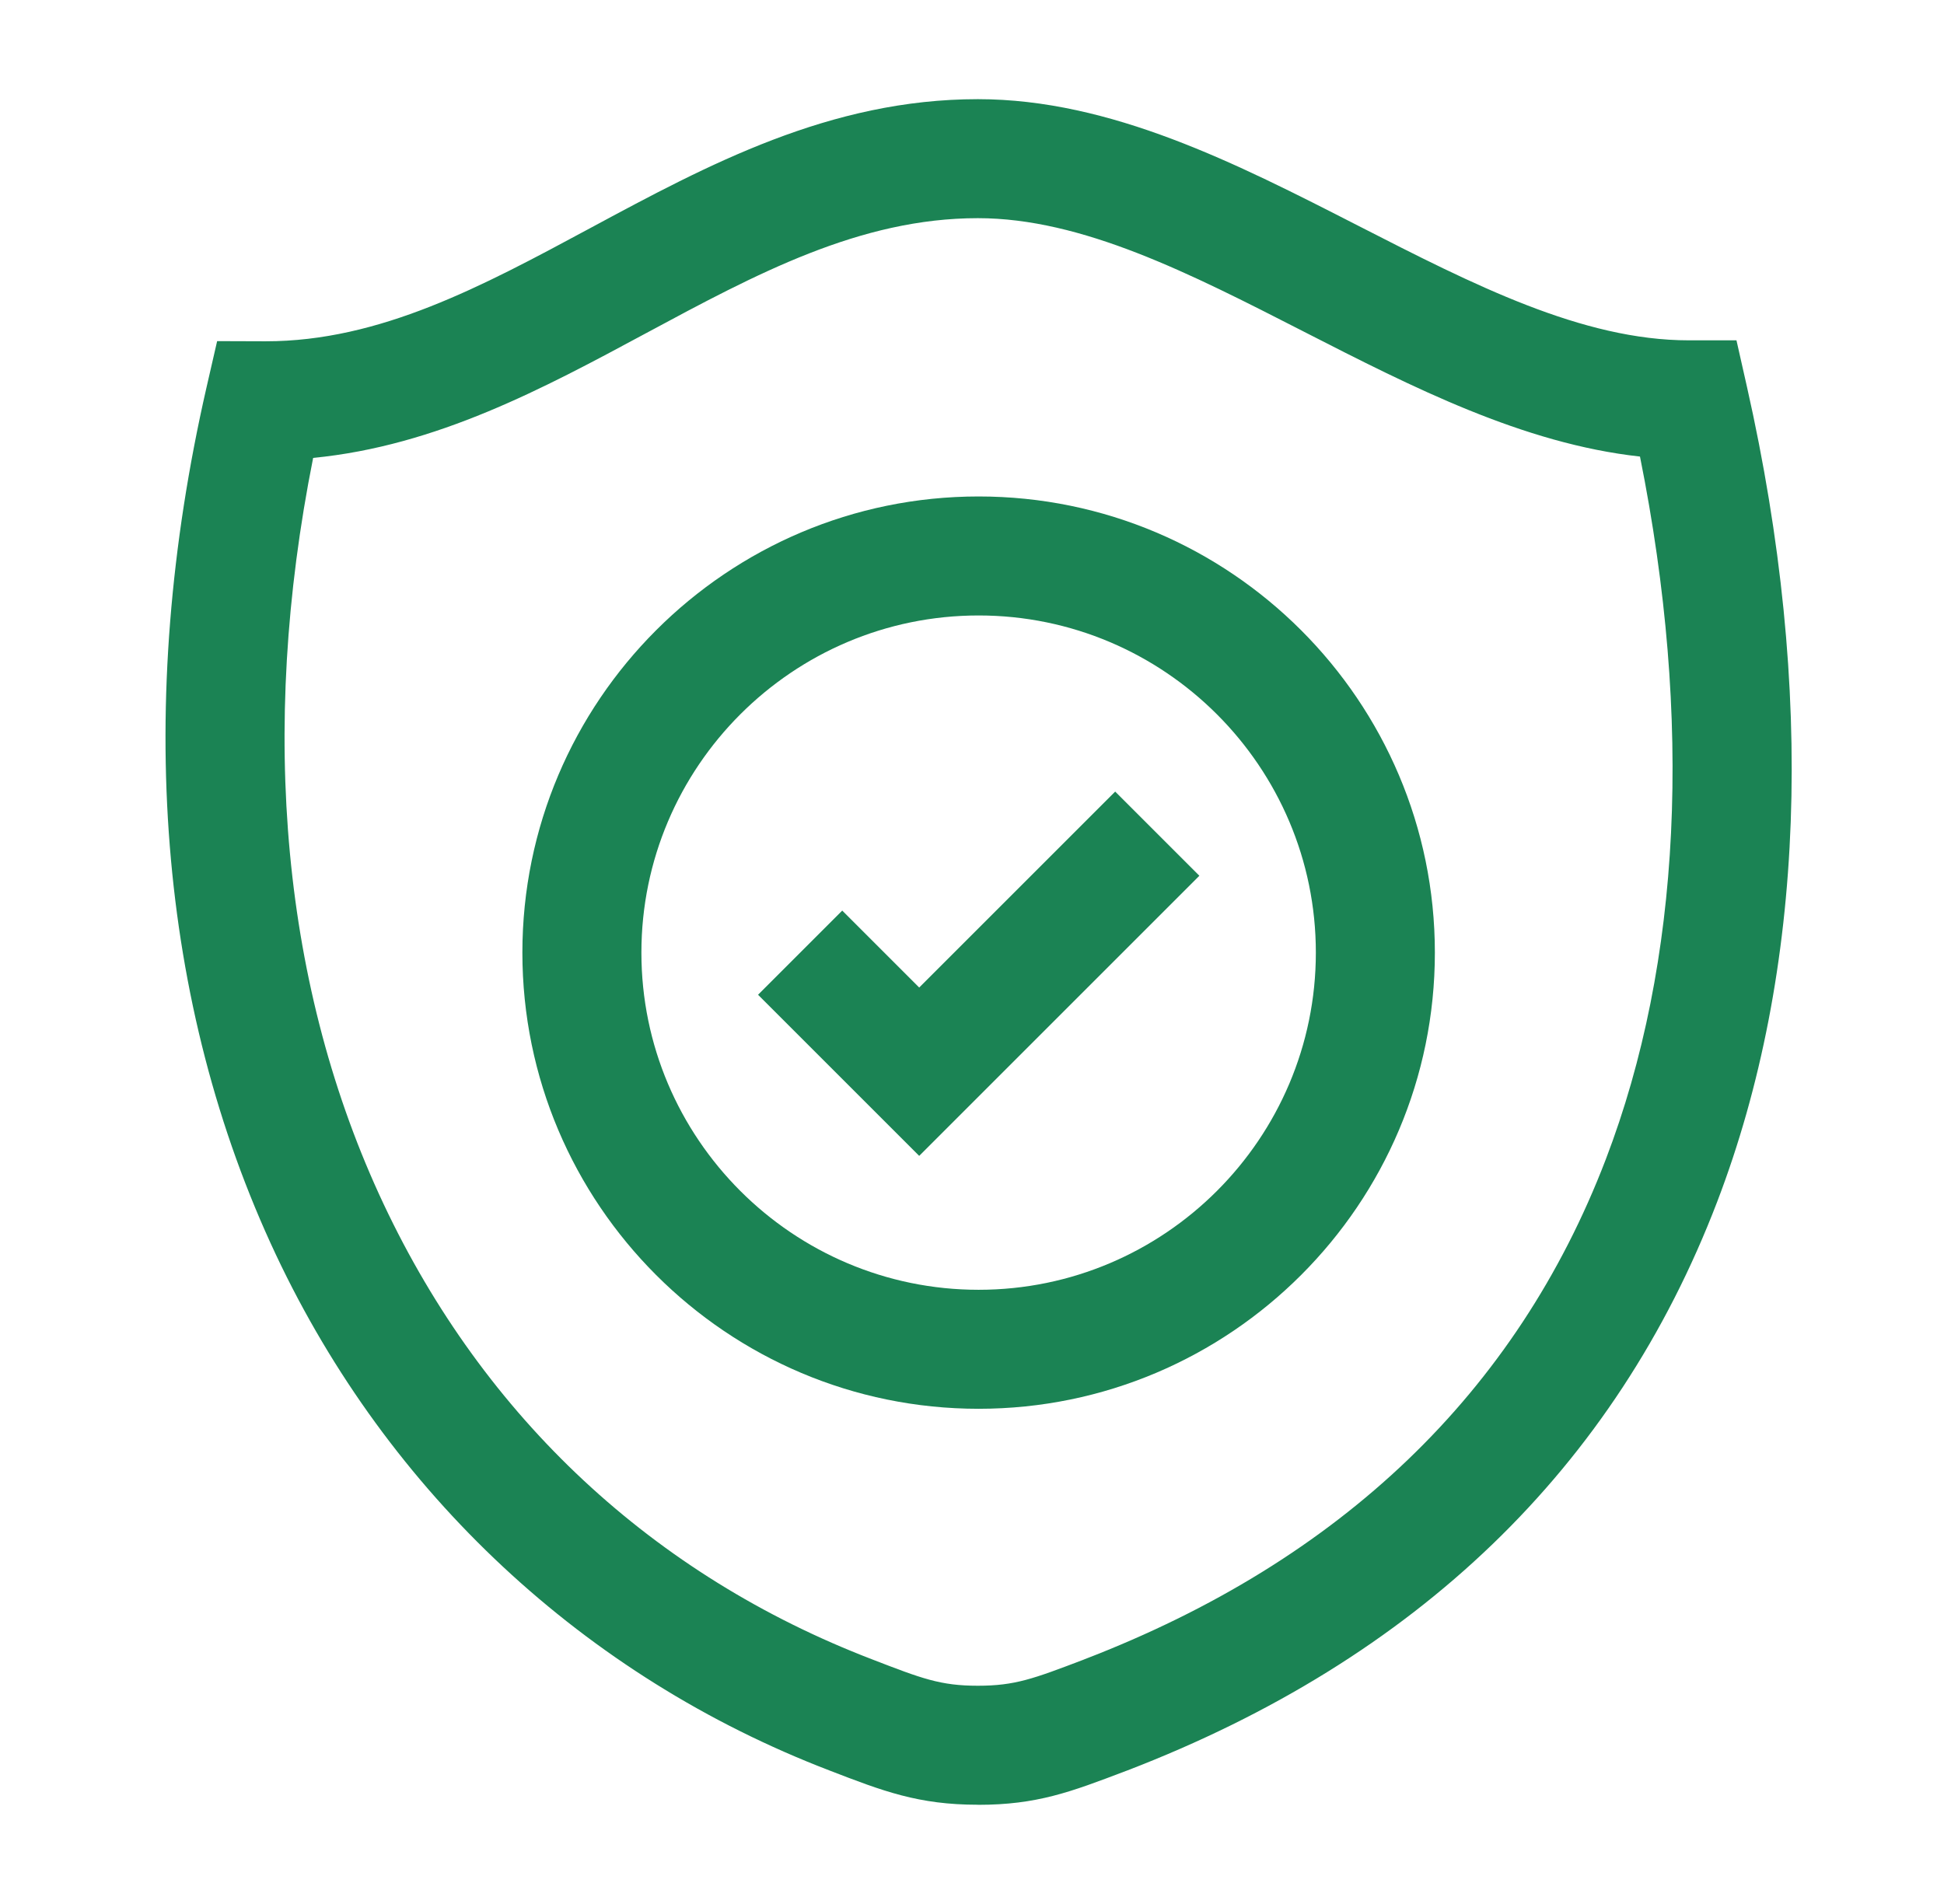 <svg width="49" height="48" viewBox="0 0 49 48" fill="none" xmlns="http://www.w3.org/2000/svg">
<path d="M19.107 25.078L23.167 29.138H23.171L30.231 22.078L28.109 19.956L23.169 24.896L21.229 22.956L19.107 25.078Z" fill="#1B8354"/>
<path fill-rule="evenodd" clip-rule="evenodd" d="M13.167 24.016C13.167 30.358 18.325 35.516 24.667 35.516C31.009 35.516 36.167 30.358 36.167 24.016C36.167 17.674 31.009 12.516 24.667 12.516C18.325 12.516 13.167 17.674 13.167 24.016ZM16.167 24.016C16.167 19.33 19.981 15.516 24.667 15.516C29.353 15.516 33.167 19.33 33.167 24.016C33.167 28.702 29.353 32.516 24.667 32.516C19.981 32.516 16.167 28.702 16.167 24.016Z" fill="#1B8354"/>
<path fill-rule="evenodd" clip-rule="evenodd" d="M20.912 44.636C22.257 45.155 23.147 45.498 24.647 45.498L24.651 45.5C26.137 45.5 26.981 45.179 28.375 44.648L28.381 44.646L28.409 44.636C35.709 41.828 40.713 37.006 43.281 30.302C45.499 24.508 45.761 17.402 44.033 9.75L43.769 8.58H42.569C39.881 8.58 37.137 7.176 34.233 5.69L34.229 5.688C31.166 4.121 28 2.5 24.649 2.5C20.919 2.5 17.847 4.152 14.875 5.752C12.149 7.22 9.577 8.604 6.697 8.604H6.673L5.473 8.6L5.205 9.768C3.377 17.76 3.983 25.32 6.955 31.632C9.791 37.65 14.745 42.27 20.907 44.634L20.912 44.636ZM9.669 30.354C7.121 24.942 6.513 18.46 7.893 11.544C11.007 11.24 13.691 9.796 16.295 8.394L16.299 8.392C19.064 6.905 21.675 5.5 24.647 5.5C27.272 5.5 29.982 6.886 32.851 8.354L32.878 8.368C35.591 9.755 38.386 11.185 41.337 11.51C42.671 18.156 42.377 24.262 40.475 29.228C38.225 35.104 33.801 39.344 27.333 41.832L27.309 41.842L27.294 41.848C26.049 42.321 25.585 42.498 24.647 42.498C23.705 42.498 23.237 42.318 21.985 41.834C16.467 39.716 12.209 35.746 9.669 30.354Z" fill="#1B8354"/>
</svg>
